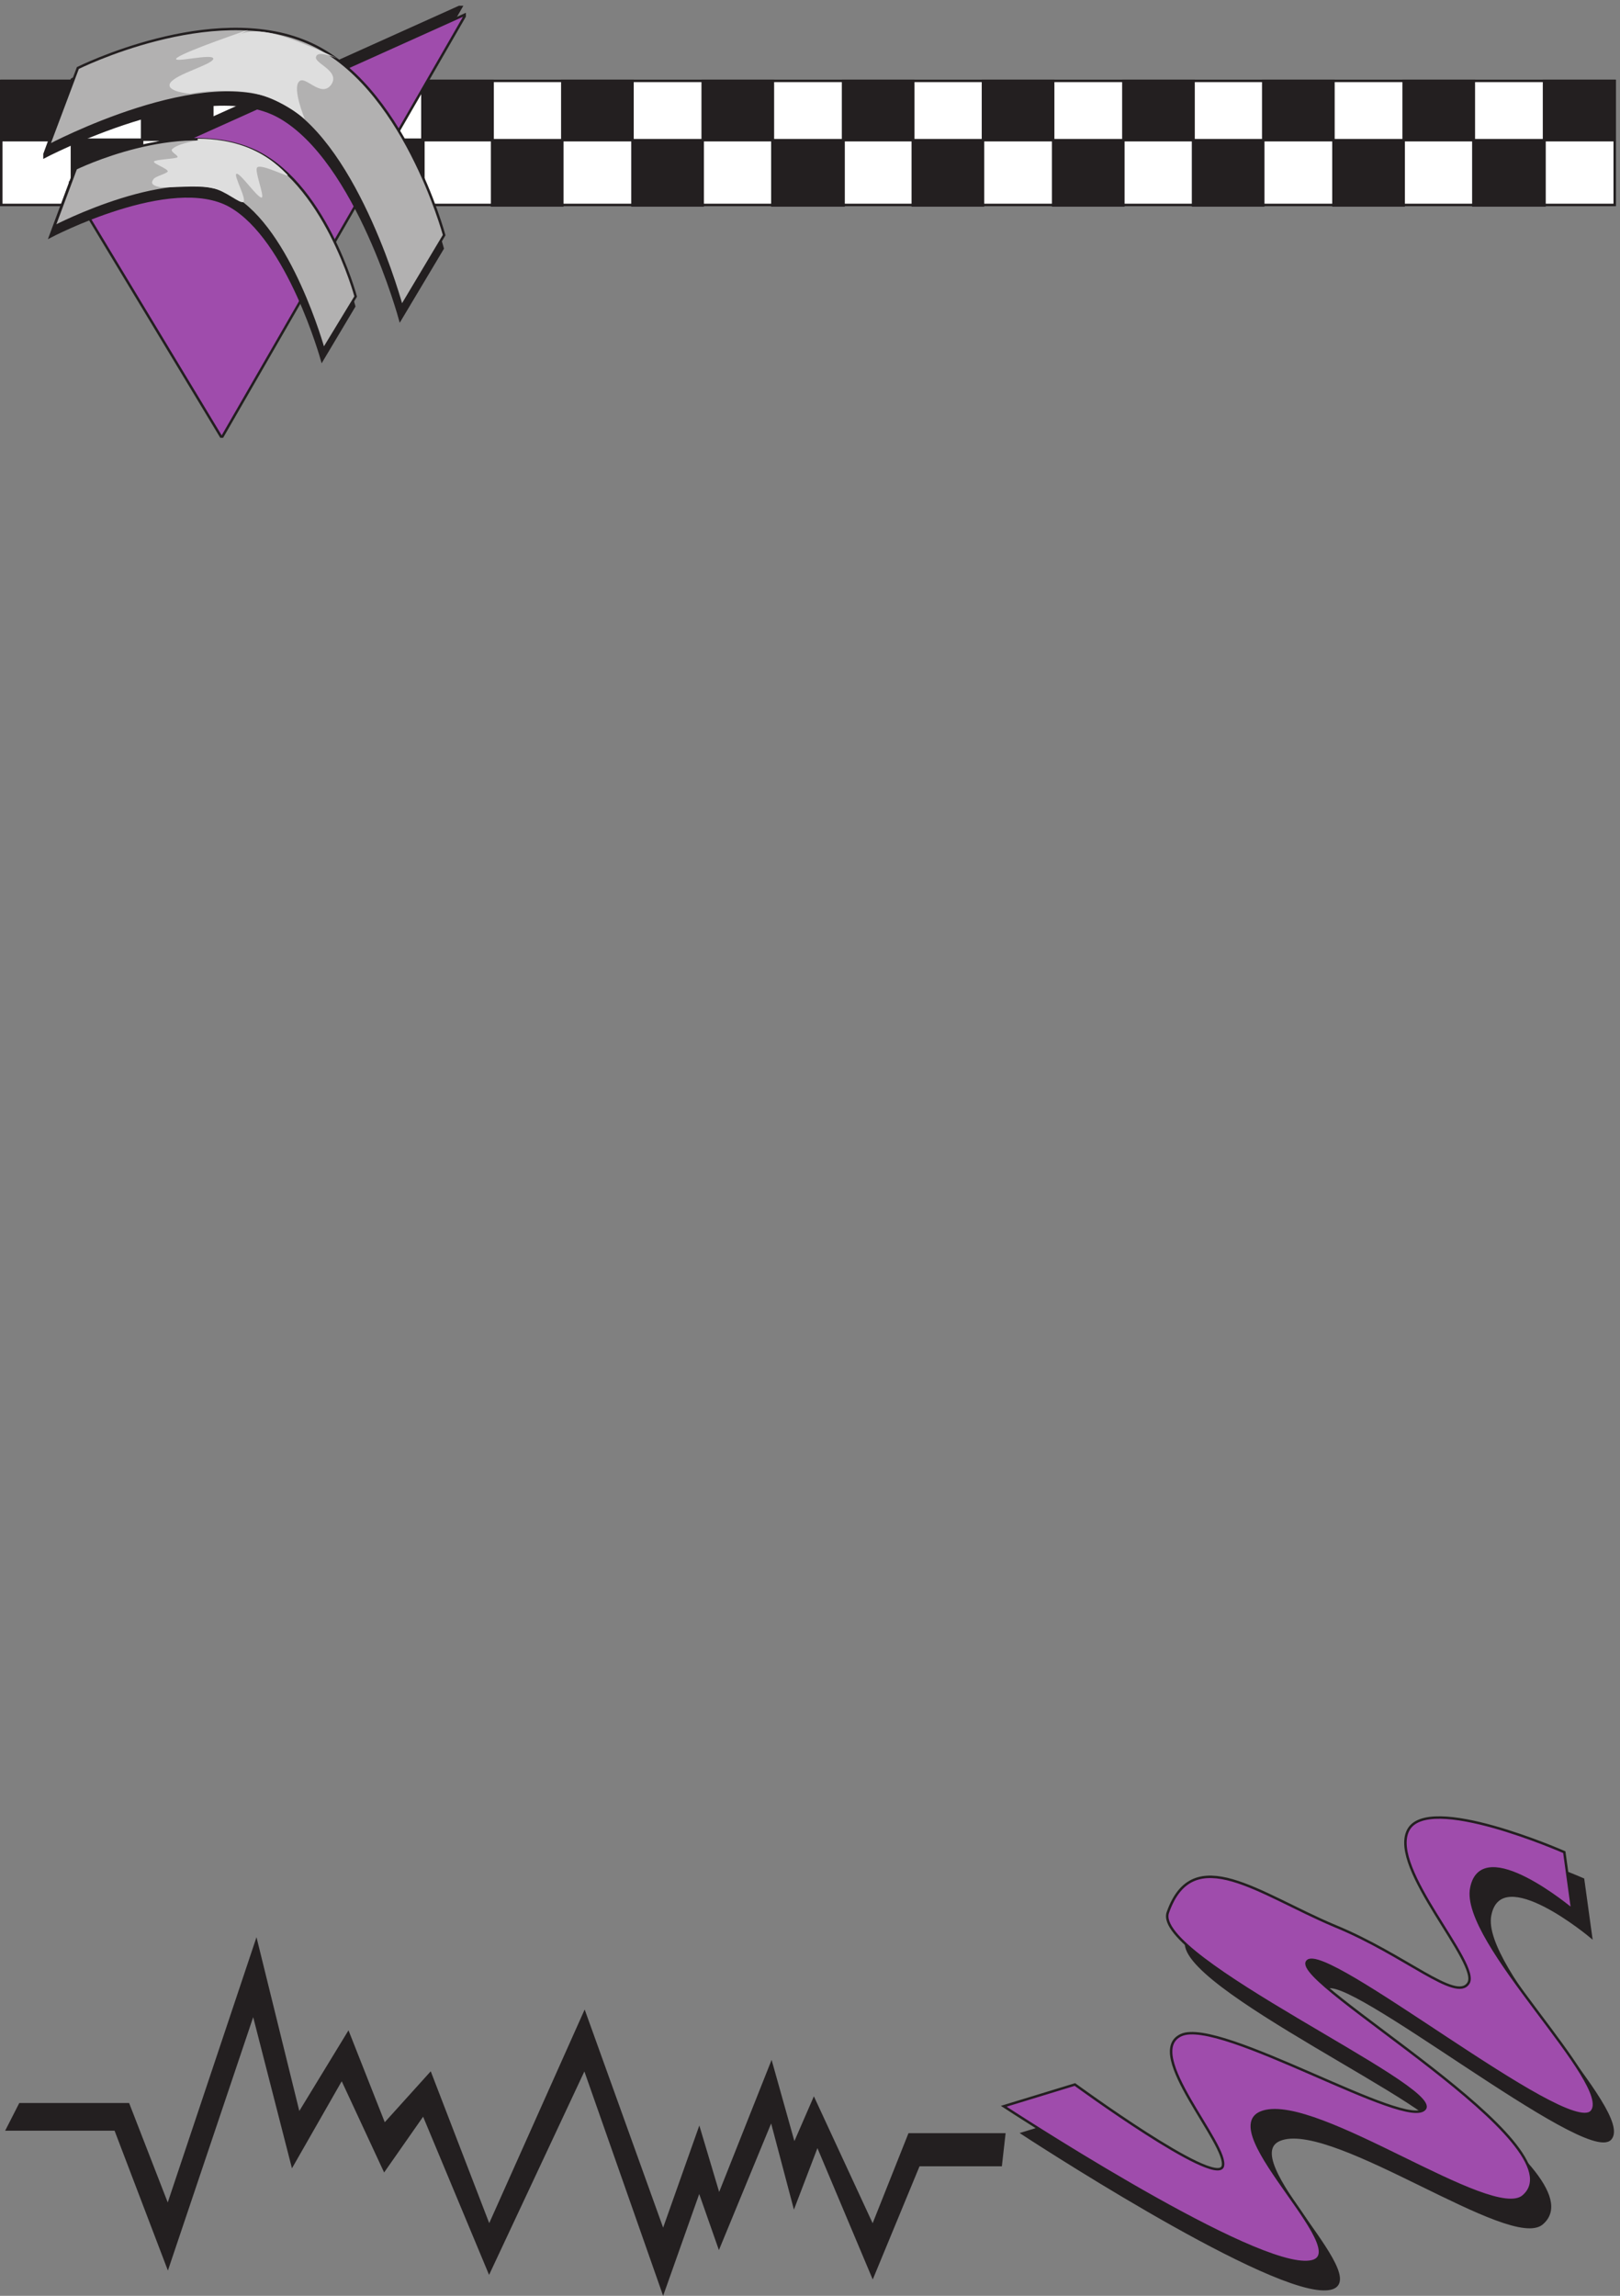 <svg xmlns="http://www.w3.org/2000/svg" xml:space="preserve" width="653.8" height="926.503"><rect width="100%" height="100%" fill="#808080" stroke="none"/><defs><clipPath id="a" clipPathUnits="userSpaceOnUse"><path d="M205.5 6937H1410V5626H205.5Z" clip-rule="evenodd"/></clipPath><clipPath id="b" clipPathUnits="userSpaceOnUse"><path d="M127.5 6937H1410V5626H127.5Z" clip-rule="evenodd"/></clipPath></defs><path d="M57 569.5h328.5l120-309L774 1063l129-523.5 150 246L1162.5 508 1302 662.5 1480.5 199 1770 847l238.5-663L2118 493l60-201 159 400.5 69-246 60 138L2644.5 199l111 279h288l-10.5-93h-249L2644.5 47.5l-168 399L2406 262l-69 261-159-385.5-60 171-109.5-309L1770 679 1480.5 61 1281 539.5 1162.5 370l-129 277.5-150-262.5L765 847 505.5 76l-159 417H18l39 76.5" style="fill:#231f20;fill-opacity:1;fill-rule:evenodd;stroke:none" transform="matrix(.133 0 0 -.133 .5 924.933)"/><path d="M57 569.5h328.5l120-309L774 1063l129-523.5 150 246L1162.5 508 1302 662.5 1480.5 199 1770 847l238.5-663L2118 493l60-201 159 400.5 69-246 60 138L2644.5 199l111 279h288l-10.5-93h-249L2644.5 47.5l-168 399L2406 262l-69 261-159-385.5-60 171-109.5-309L1770 679 1480.5 61 1281 539.5 1162.5 370l-129 277.5-150-262.5L765 847 505.5 76l-159 417H18Z" style="fill:none;stroke:#231f20;stroke-width:7.5;stroke-linecap:butt;stroke-linejoin:miter;stroke-miterlimit:10;stroke-dasharray:none;stroke-opacity:1" transform="matrix(.133 0 0 -.133 .5 924.933)"/><path d="M4800 1251.92s-415.5 183-474 66c-58.5-115.5 220.5-404.998 183-463.498s-190.5 85.5-406.5 173.998c-228 96-429 258-505.5 40.5-48-136.498 829.5-526.498 780-595.498-51-69-621 277.5-739.5 223.5s147-336 126-399c-24-61.5-448.5 249-448.5 249l-216-66s714-468 912-472.5c196.5-4.5-289.5 406.5-124.5 456 166.5 51 694.5-337.5 789-256.5 180 154.5-708 648-655.5 712.5 51 64.5 789-534 862.5-456 72 79.5-399 516-364.5 679.498 33 163.5 306-66 306-66l-24 174" style="fill:#231f20;fill-opacity:1;fill-rule:evenodd;stroke:none" transform="matrix(.133 0 0 -.133 .5 924.933)"/><path d="M4800 1251.92s-415.5 183-474 66c-58.5-115.5 220.5-404.998 183-463.498s-190.5 85.5-406.5 173.998c-228 96-429 258-505.5 40.5-48-136.498 829.5-526.498 780-595.498-51-69-621 277.5-739.5 223.5s147-336 126-399c-24-61.5-448.5 249-448.5 249l-216-66s714-468 912-472.5c196.5-4.5-289.5 406.5-124.5 456 166.5 51 694.5-337.5 789-256.5 180 154.5-708 648-655.5 712.5 51 64.5 789-534 862.5-456 72 79.5-399 516-364.5 679.498 33 163.5 306-66 306-66z" style="fill:none;stroke:#231f20;stroke-width:7.5;stroke-linecap:butt;stroke-linejoin:miter;stroke-miterlimit:10;stroke-dasharray:none;stroke-opacity:1" transform="matrix(.133 0 0 -.133 .5 924.933)"/><path d="M4743 1334.42s-415.5 183-474 66c-58.5-115.5 220.5-404.998 183-463.498s-190.5 85.498-406.5 173.998c-228 96-429 258-505.5 40.5-48-136.5 829.5-526.498 780-595.498-51-69-621 277.5-739.5 223.5s147-336 126-399c-24-61.5-448.5 249-448.5 249l-216-66s714-468 912-472.5c196.5-4.5-289.5 406.5-124.5 456 166.5 51 694.5-337.5 789-256.5 180 154.5-708 648-655.5 712.498 51 64.5 789-533.998 862.5-455.998 72 79.5-399 515.998-364.5 679.498 33 163.5 306-66 306-66l-24 174" style="fill:#9f4cac;fill-opacity:1;fill-rule:evenodd;stroke:none" transform="matrix(.133 0 0 -.133 .5 924.933)"/><path d="M4743 1334.42s-415.5 183-474 66c-58.5-115.5 220.5-404.998 183-463.498s-190.5 85.498-406.5 173.998c-228 96-429 258-505.5 40.5-48-136.5 829.5-526.498 780-595.498-51-69-621 277.5-739.5 223.5s147-336 126-399c-24-61.5-448.5 249-448.5 249l-216-66s714-468 912-472.5c196.5-4.5-289.5 406.5-124.5 456 166.5 51 694.5-337.5 789-256.5 180 154.5-708 648-655.5 712.498 51 64.5 789-533.998 862.5-455.998 72 79.5-399 515.998-364.5 679.498 33 163.5 306-66 306-66z" style="fill:none;stroke:#231f20;stroke-width:7.5;stroke-linecap:butt;stroke-linejoin:miter;stroke-miterlimit:10;stroke-dasharray:none;stroke-opacity:1" transform="matrix(.133 0 0 -.133 .5 924.933)"/><path d="M0 6332.5V6709h4896v-376.5H0" style="fill:#fff;fill-opacity:1;fill-rule:evenodd;stroke:none" transform="matrix(.133 0 0 -.133 .5 924.933)"/><path d="M0 6332.5V6709h4896v-376.5z" style="fill:none;stroke:#231f20;stroke-width:7.5;stroke-linecap:butt;stroke-linejoin:miter;stroke-miterlimit:10;stroke-dasharray:none;stroke-opacity:1" transform="matrix(.133 0 0 -.133 .5 924.933)"/><path d="M1.5 6709h213v-180H1.5v180" style="fill:#231f20;fill-opacity:1;fill-rule:evenodd;stroke:none" transform="matrix(.133 0 0 -.133 .5 924.933)"/><path d="M1.5 6709h213v-180H1.5Z" style="fill:none;stroke:#231f20;stroke-width:7.5;stroke-linecap:butt;stroke-linejoin:miter;stroke-miterlimit:10;stroke-dasharray:none;stroke-opacity:1" transform="matrix(.133 0 0 -.133 .5 924.933)"/><path d="M214.5 6530.5h213v-198h-213v198" style="fill:#231f20;fill-opacity:1;fill-rule:evenodd;stroke:none" transform="matrix(.133 0 0 -.133 .5 924.933)"/><path d="M214.5 6530.5h213v-198h-213z" style="fill:none;stroke:#231f20;stroke-width:7.5;stroke-linecap:butt;stroke-linejoin:miter;stroke-miterlimit:10;stroke-dasharray:none;stroke-opacity:1" transform="matrix(.133 0 0 -.133 .5 924.933)"/><path d="M853.5 6710.5h213v-180h-213v180" style="fill:#231f20;fill-opacity:1;fill-rule:evenodd;stroke:none" transform="matrix(.133 0 0 -.133 .5 924.933)"/><path d="M853.5 6710.5h213v-180h-213z" style="fill:none;stroke:#231f20;stroke-width:7.5;stroke-linecap:butt;stroke-linejoin:miter;stroke-miterlimit:10;stroke-dasharray:none;stroke-opacity:1" transform="matrix(.133 0 0 -.133 .5 924.933)"/><path d="M1278 6709h213v-180h-213v180" style="fill:#231f20;fill-opacity:1;fill-rule:evenodd;stroke:none" transform="matrix(.133 0 0 -.133 .5 924.933)"/><path d="M1278 6709h213v-180h-213z" style="fill:none;stroke:#231f20;stroke-width:7.5;stroke-linecap:butt;stroke-linejoin:miter;stroke-miterlimit:10;stroke-dasharray:none;stroke-opacity:1" transform="matrix(.133 0 0 -.133 .5 924.933)"/><path d="M1702.5 6709h213v-180h-213v180" style="fill:#231f20;fill-opacity:1;fill-rule:evenodd;stroke:none" transform="matrix(.133 0 0 -.133 .5 924.933)"/><path d="M1702.5 6709h213v-180h-213z" style="fill:none;stroke:#231f20;stroke-width:7.5;stroke-linecap:butt;stroke-linejoin:miter;stroke-miterlimit:10;stroke-dasharray:none;stroke-opacity:1" transform="matrix(.133 0 0 -.133 .5 924.933)"/><path d="M2128.5 6709h213v-180h-213v180" style="fill:#231f20;fill-opacity:1;fill-rule:evenodd;stroke:none" transform="matrix(.133 0 0 -.133 .5 924.933)"/><path d="M2128.5 6709h213v-180h-213z" style="fill:none;stroke:#231f20;stroke-width:7.5;stroke-linecap:butt;stroke-linejoin:miter;stroke-miterlimit:10;stroke-dasharray:none;stroke-opacity:1" transform="matrix(.133 0 0 -.133 .5 924.933)"/><path d="M2554.5 6709h213v-180h-213v180" style="fill:#231f20;fill-opacity:1;fill-rule:evenodd;stroke:none" transform="matrix(.133 0 0 -.133 .5 924.933)"/><path d="M2554.5 6709h213v-180h-213z" style="fill:none;stroke:#231f20;stroke-width:7.5;stroke-linecap:butt;stroke-linejoin:miter;stroke-miterlimit:10;stroke-dasharray:none;stroke-opacity:1" transform="matrix(.133 0 0 -.133 .5 924.933)"/><path d="M2979 6709h213v-180h-213v180" style="fill:#231f20;fill-opacity:1;fill-rule:evenodd;stroke:none" transform="matrix(.133 0 0 -.133 .5 924.933)"/><path d="M2979 6709h213v-180h-213z" style="fill:none;stroke:#231f20;stroke-width:7.5;stroke-linecap:butt;stroke-linejoin:miter;stroke-miterlimit:10;stroke-dasharray:none;stroke-opacity:1" transform="matrix(.133 0 0 -.133 .5 924.933)"/><path d="M3405 6709h213v-180h-213v180" style="fill:#231f20;fill-opacity:1;fill-rule:evenodd;stroke:none" transform="matrix(.133 0 0 -.133 .5 924.933)"/><path d="M3405 6709h213v-180h-213z" style="fill:none;stroke:#231f20;stroke-width:7.5;stroke-linecap:butt;stroke-linejoin:miter;stroke-miterlimit:10;stroke-dasharray:none;stroke-opacity:1" transform="matrix(.133 0 0 -.133 .5 924.933)"/><path d="M3829.5 6709h213v-180h-213v180" style="fill:#231f20;fill-opacity:1;fill-rule:evenodd;stroke:none" transform="matrix(.133 0 0 -.133 .5 924.933)"/><path d="M3829.5 6709h213v-180h-213z" style="fill:none;stroke:#231f20;stroke-width:7.5;stroke-linecap:butt;stroke-linejoin:miter;stroke-miterlimit:10;stroke-dasharray:none;stroke-opacity:1" transform="matrix(.133 0 0 -.133 .5 924.933)"/><path d="M4255.5 6709h213v-180h-213v180" style="fill:#231f20;fill-opacity:1;fill-rule:evenodd;stroke:none" transform="matrix(.133 0 0 -.133 .5 924.933)"/><path d="M4255.5 6709h213v-180h-213z" style="fill:none;stroke:#231f20;stroke-width:7.5;stroke-linecap:butt;stroke-linejoin:miter;stroke-miterlimit:10;stroke-dasharray:none;stroke-opacity:1" transform="matrix(.133 0 0 -.133 .5 924.933)"/><path d="M4681.5 6709h213v-180h-213v180" style="fill:#231f20;fill-opacity:1;fill-rule:evenodd;stroke:none" transform="matrix(.133 0 0 -.133 .5 924.933)"/><path d="M4681.5 6709h213v-180h-213z" style="fill:none;stroke:#231f20;stroke-width:7.5;stroke-linecap:butt;stroke-linejoin:miter;stroke-miterlimit:10;stroke-dasharray:none;stroke-opacity:1" transform="matrix(.133 0 0 -.133 .5 924.933)"/><path d="M427.5 6710.5h213v-180h-213v180" style="fill:#231f20;fill-opacity:1;fill-rule:evenodd;stroke:none" transform="matrix(.133 0 0 -.133 .5 924.933)"/><path d="M427.5 6710.5h213v-180h-213z" style="fill:none;stroke:#231f20;stroke-width:7.5;stroke-linecap:butt;stroke-linejoin:miter;stroke-miterlimit:10;stroke-dasharray:none;stroke-opacity:1" transform="matrix(.133 0 0 -.133 .5 924.933)"/><path d="M640.5 6530.5h213v-198h-213v198" style="fill:#231f20;fill-opacity:1;fill-rule:evenodd;stroke:none" transform="matrix(.133 0 0 -.133 .5 924.933)"/><path d="M640.5 6530.5h213v-198h-213z" style="fill:none;stroke:#231f20;stroke-width:7.5;stroke-linecap:butt;stroke-linejoin:miter;stroke-miterlimit:10;stroke-dasharray:none;stroke-opacity:1" transform="matrix(.133 0 0 -.133 .5 924.933)"/><path d="M1065 6530.5h216v-198h-216v198" style="fill:#231f20;fill-opacity:1;fill-rule:evenodd;stroke:none" transform="matrix(.133 0 0 -.133 .5 924.933)"/><path d="M1065 6530.5h216v-198h-216z" style="fill:none;stroke:#231f20;stroke-width:7.5;stroke-linecap:butt;stroke-linejoin:miter;stroke-miterlimit:10;stroke-dasharray:none;stroke-opacity:1" transform="matrix(.133 0 0 -.133 .5 924.933)"/><path d="M1489.5 6529h213v-198h-213v198" style="fill:#231f20;fill-opacity:1;fill-rule:evenodd;stroke:none" transform="matrix(.133 0 0 -.133 .5 924.933)"/><path d="M1489.5 6529h213v-198h-213z" style="fill:none;stroke:#231f20;stroke-width:7.5;stroke-linecap:butt;stroke-linejoin:miter;stroke-miterlimit:10;stroke-dasharray:none;stroke-opacity:1" transform="matrix(.133 0 0 -.133 .5 924.933)"/><path d="M1915.5 6529h213v-198h-213v198" style="fill:#231f20;fill-opacity:1;fill-rule:evenodd;stroke:none" transform="matrix(.133 0 0 -.133 .5 924.933)"/><path d="M1915.5 6529h213v-198h-213z" style="fill:none;stroke:#231f20;stroke-width:7.5;stroke-linecap:butt;stroke-linejoin:miter;stroke-miterlimit:10;stroke-dasharray:none;stroke-opacity:1" transform="matrix(.133 0 0 -.133 .5 924.933)"/><path d="M2340 6529h216v-198h-216v198" style="fill:#231f20;fill-opacity:1;fill-rule:evenodd;stroke:none" transform="matrix(.133 0 0 -.133 .5 924.933)"/><path d="M2340 6529h216v-198h-216z" style="fill:none;stroke:#231f20;stroke-width:7.5;stroke-linecap:butt;stroke-linejoin:miter;stroke-miterlimit:10;stroke-dasharray:none;stroke-opacity:1" transform="matrix(.133 0 0 -.133 .5 924.933)"/><path d="M2766 6529h213v-198h-213v198" style="fill:#231f20;fill-opacity:1;fill-rule:evenodd;stroke:none" transform="matrix(.133 0 0 -.133 .5 924.933)"/><path d="M2766 6529h213v-198h-213z" style="fill:none;stroke:#231f20;stroke-width:7.5;stroke-linecap:butt;stroke-linejoin:miter;stroke-miterlimit:10;stroke-dasharray:none;stroke-opacity:1" transform="matrix(.133 0 0 -.133 .5 924.933)"/><path d="M3192 6529h213v-198h-213v198" style="fill:#231f20;fill-opacity:1;fill-rule:evenodd;stroke:none" transform="matrix(.133 0 0 -.133 .5 924.933)"/><path d="M3192 6529h213v-198h-213z" style="fill:none;stroke:#231f20;stroke-width:7.5;stroke-linecap:butt;stroke-linejoin:miter;stroke-miterlimit:10;stroke-dasharray:none;stroke-opacity:1" transform="matrix(.133 0 0 -.133 .5 924.933)"/><path d="M3616.5 6529h213v-198h-213v198" style="fill:#231f20;fill-opacity:1;fill-rule:evenodd;stroke:none" transform="matrix(.133 0 0 -.133 .5 924.933)"/><path d="M3616.5 6529h213v-198h-213z" style="fill:none;stroke:#231f20;stroke-width:7.5;stroke-linecap:butt;stroke-linejoin:miter;stroke-miterlimit:10;stroke-dasharray:none;stroke-opacity:1" transform="matrix(.133 0 0 -.133 .5 924.933)"/><path d="M4042.5 6529h213v-198h-213v198" style="fill:#231f20;fill-opacity:1;fill-rule:evenodd;stroke:none" transform="matrix(.133 0 0 -.133 .5 924.933)"/><path d="M4042.5 6529h213v-198h-213z" style="fill:none;stroke:#231f20;stroke-width:7.5;stroke-linecap:butt;stroke-linejoin:miter;stroke-miterlimit:10;stroke-dasharray:none;stroke-opacity:1" transform="matrix(.133 0 0 -.133 .5 924.933)"/><path d="M4467 6529h216v-198h-216v198" style="fill:#231f20;fill-opacity:1;fill-rule:evenodd;stroke:none" transform="matrix(.133 0 0 -.133 .5 924.933)"/><path d="M4467 6529h216v-198h-216z" style="fill:none;stroke:#231f20;stroke-width:7.5;stroke-linecap:butt;stroke-linejoin:miter;stroke-miterlimit:10;stroke-dasharray:none;stroke-opacity:1" transform="matrix(.133 0 0 -.133 .5 924.933)"/><g clip-path="url(#a)" transform="matrix(.133 0 0 -.133 .5 924.933)"><path d="M1398 6937 205.5 6400 657 5651.5Z" style="fill:#231f20;fill-opacity:1;fill-rule:evenodd;stroke:none"/><path d="M1398 6937 205.5 6400 657 5651.5Z" style="fill:none;stroke:#231f20;stroke-width:7.5;stroke-linecap:butt;stroke-linejoin:miter;stroke-miterlimit:10;stroke-dasharray:none;stroke-opacity:1"/><path d="m1410 6911.5-1192.5-537L669 5626Z" style="fill:#9f4cac;fill-opacity:1;fill-rule:evenodd;stroke:none"/><path d="m1410 6911.5-1192.5-537L669 5626Z" style="fill:none;stroke:#231f20;stroke-width:7.5;stroke-linecap:butt;stroke-linejoin:miter;stroke-miterlimit:10;stroke-dasharray:none;stroke-opacity:1"/></g><g clip-path="url(#b)" transform="matrix(.133 0 0 -.133 .5 924.933)"><path d="M214.5 6713.5s411 204 705 78c295.5-123 420-591 420-591l-129-216s-130.5 481.5-366 615c-234 132-717-123-717-123l87 237" style="fill:#231f20;fill-opacity:1;fill-rule:evenodd;stroke:none"/><path d="M214.5 6713.5s411 204 705 78c295.5-123 420-591 420-591l-129-216s-130.5 481.5-366 615c-234 132-717-123-717-123z" style="fill:none;stroke:#231f20;stroke-width:7.5;stroke-linecap:butt;stroke-linejoin:miter;stroke-miterlimit:10;stroke-dasharray:none;stroke-opacity:1"/><path d="M232.5 6748s405 202.5 696 78c291-123 415.5-585 415.5-585l-129-216s-129 478.5-360 610.5-711-123-711-123l88.5 235.5" style="fill:#b2b1b1;fill-opacity:1;fill-rule:evenodd;stroke:none"/><path d="M232.5 6748s405 202.5 696 78c291-123 415.5-585 415.5-585l-129-216s-129 478.5-360 610.5-711-123-711-123z" style="fill:none;stroke:#231f20;stroke-width:7.5;stroke-linecap:butt;stroke-linejoin:miter;stroke-miterlimit:10;stroke-dasharray:none;stroke-opacity:1"/><path d="M748.5 6863.5s-186-63-214.5-84c-27-21 114 16.5 109.5-4.5-7.5-18-112.5-45-130.5-72-16.5-27 60-33 60-33s76.5 16.5 177 4.5c90-12 171-81 171-81s-37.5 90-18 112.5c18 24 67.5-52.5 99-7.5 27 42-55.5 64.5-46.5 84 6 22.5 72-9 72-9S900 6835 822 6853c-76.5 16.5-102-6-102-6" style="fill:#dedede;fill-opacity:1;fill-rule:evenodd;stroke:none"/><path d="M216 6418s312 154.5 535.5 60c225-96 319.5-453 319.5-453l-97.5-163.5s-102 367.5-279 468c-178.5 100.5-546-93-546-93L216 6418" style="fill:#231f20;fill-opacity:1;fill-rule:evenodd;stroke:none"/><path d="M216 6418s312 154.5 535.5 60c225-96 319.5-453 319.5-453l-97.5-163.5s-102 367.5-279 468c-178.5 100.5-546-93-546-93z" style="fill:none;stroke:#231f20;stroke-width:7.5;stroke-linecap:butt;stroke-linejoin:miter;stroke-miterlimit:10;stroke-dasharray:none;stroke-opacity:1"/><path d="M226.5 6443.3s309 151.5 531 58.5c223.5-93 318-447 318-447L978 5894.3s-100.5 363-276 463.5c-177 99-541.5-91.5-541.5-91.5l66 177" style="fill:#b2b1b1;fill-opacity:1;fill-rule:evenodd;stroke:none"/><path d="M226.5 6443.3s309 151.5 531 58.5c223.5-93 318-447 318-447L978 5894.3s-100.5 363-276 463.5c-177 99-541.5-91.5-541.5-91.5z" style="fill:none;stroke:#231f20;stroke-width:7.5;stroke-linecap:butt;stroke-linejoin:miter;stroke-miterlimit:10;stroke-dasharray:none;stroke-opacity:1"/><path d="M597 6529c-45-9-66-16.5-76.5-25.5-13.5-9 21-21 13.5-27-12-4.5-64.5-6-70.5-12-4.5-6 40.5-21 42-30-3-7.5-39-15-43.5-24-6-7.5-10.5-18 19.5-24 31.5-3 114 7.5 159-3 40.5-7.5 82.5-48 94.5-42 10.5 9-31.5 82.5-21 85.5 10.5 4.5 64.5-75 76.5-72 9 4.5-24 84-13.5 91.5 13.5 12 100.5-34.5 91.5-22.5-15 15-52.5 55.5-120 82.5s-135 27-153 27" style="fill:#dedede;fill-opacity:1;fill-rule:evenodd;stroke:none"/></g></svg>
